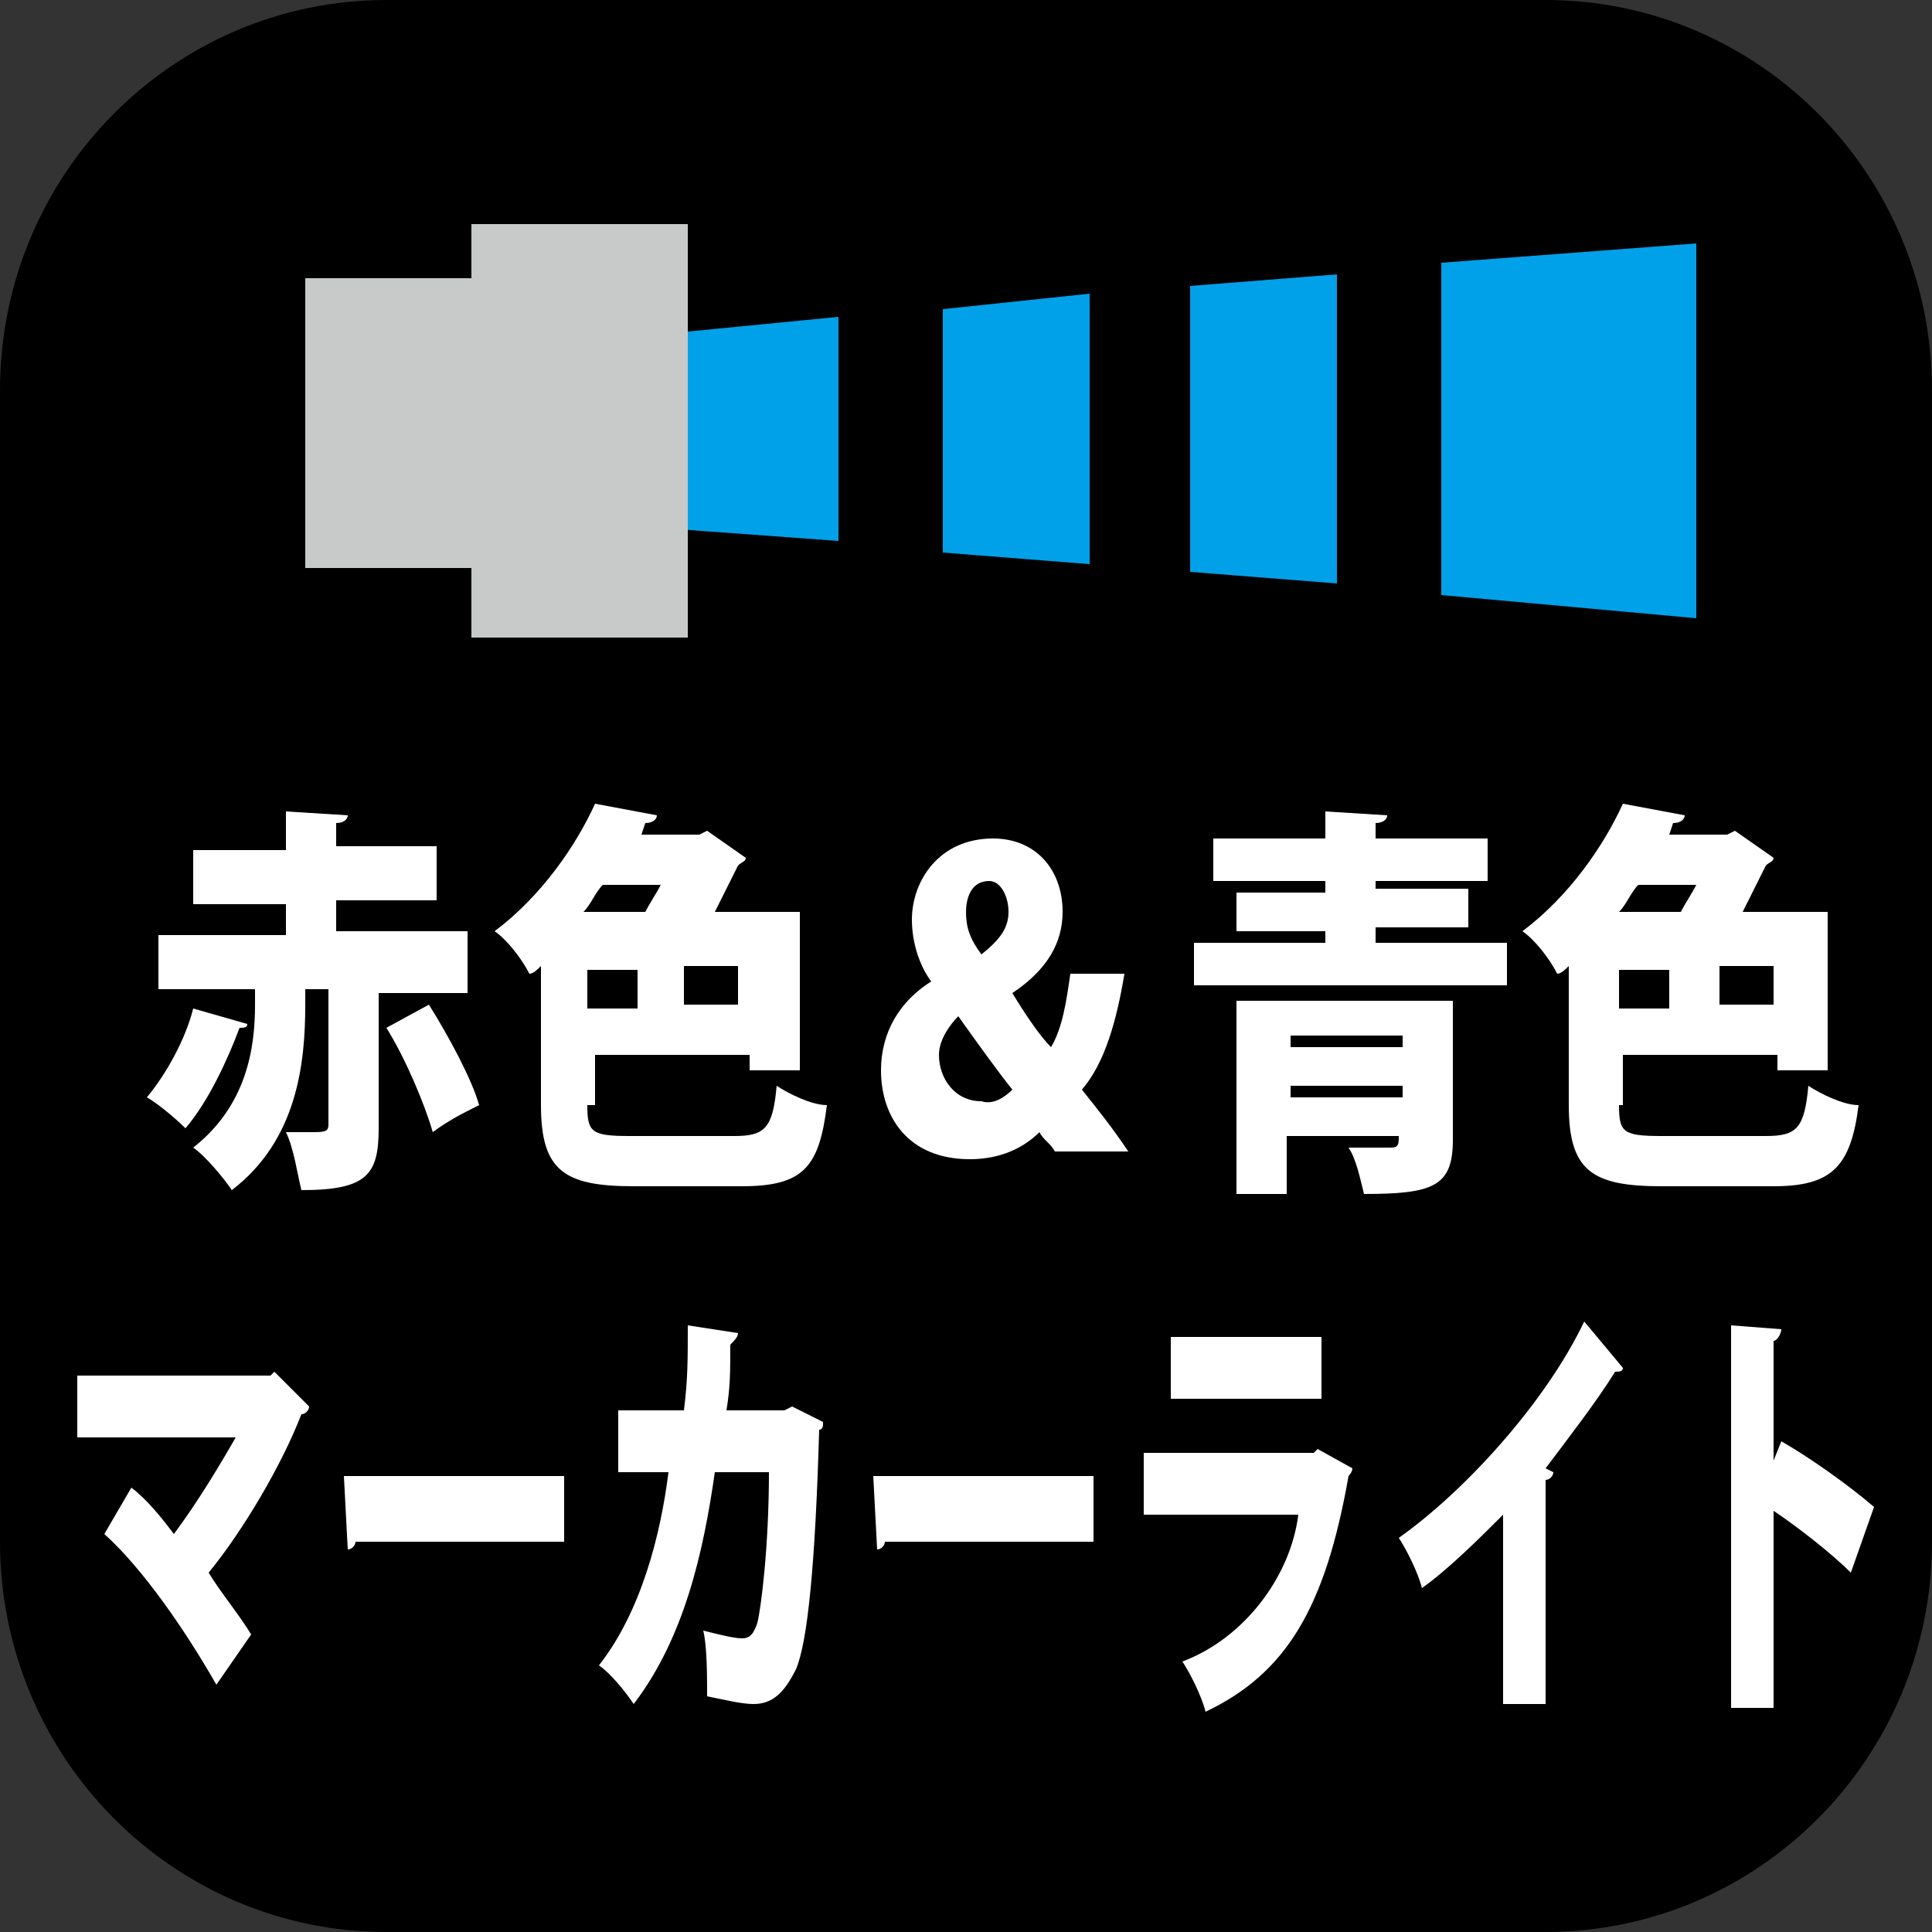 <?xml version="1.0" encoding="utf-8"?>
<!-- Generator: Adobe Illustrator 26.3.1, SVG Export Plug-In . SVG Version: 6.00 Build 0)  -->
<svg version="1.1" id="レイヤー_1" xmlns="http://www.w3.org/2000/svg" xmlns:xlink="http://www.w3.org/1999/xlink" x="0px"
	 y="0px" viewBox="0 0 50 50" style="enable-background:new 0 0 50 50;" xml:space="preserve">
<rect x="0" y="0" width="50" height="50" fill="#333333" stroke="none"/>
<style type="text/css">
	.st0{fill:#FFFFFF;}
	.st1{fill:#00A1E8;}
	.st2{fill:#C8C9C9;}
</style>
<path d="M50,39.9C50,45.5,45.5,50,40,50H10C4.5,50,0,45.5,0,39.9V10.1C0,4.5,4.5,0,10,0H40c5.5,0,10,4.5,10,10.1V39.9z"/>
<g>
	<path class="st0" d="M11.1,26c0.5,0.8,1.1,1.9,1.3,2.6c-0.4,0.2-0.8,0.4-1.2,0.7c-0.2-0.7-0.7-1.9-1.2-2.7L11.1,26z M12.2,25.7H9.8
		v3.5c0,1.2-0.3,1.6-2,1.6c-0.1-0.4-0.2-1.1-0.4-1.5c0.2,0,0.4,0,0.6,0c0.4,0,0.5,0,0.5-0.2v-3.5H7.9v0.4c0,1.5-0.2,3.5-1.9,4.8
		c-0.2-0.3-0.7-0.9-1-1.1c1.4-1.1,1.6-2.6,1.6-3.7v-0.4H4.1v-1.4h3.3v-0.8H5v-1.4h2.4v-1L9,21.1c0,0.1-0.1,0.2-0.3,0.2v0.6h2.6v1.4
		H8.7v0.8h3.4V25.7z M6.4,26.5c0,0.1-0.1,0.1-0.2,0.1c-0.3,0.8-0.8,1.9-1.4,2.6c-0.3-0.3-0.8-0.7-1-0.8c0.5-0.6,1-1.5,1.2-2.3
		L6.4,26.5z"/>
	<path class="st0" d="M19.1,25h-1.4v1h1.4V25z M15.2,26.1h1.3v-1h-1.3V26.1z M16.7,23.6c0.1-0.2,0.3-0.5,0.4-0.7h-1.5
		c-0.2,0.2-0.3,0.5-0.5,0.7H16.7z M15.2,28.6c0,0.7,0.1,0.8,1.1,0.8h2.7c0.8,0,1-0.2,1.1-1.3c0.3,0.2,0.9,0.5,1.3,0.5
		c-0.2,1.6-0.6,2.1-2.2,2.1h-2.8c-1.8,0-2.4-0.4-2.4-2.1V25c-0.1,0.1-0.2,0.2-0.3,0.2c-0.2-0.4-0.6-0.9-0.9-1.1
		c1.2-0.9,2.1-2.2,2.6-3.3l1.6,0.3c0,0.1-0.1,0.2-0.3,0.2l-0.1,0.3h1.5l0.2-0.1l1,0.7c0,0.1-0.1,0.1-0.2,0.2
		c-0.2,0.4-0.4,0.8-0.6,1.2h2.2v4.1h-1.3v-0.4h-4V28.6z"/>
	<path class="st0" d="M25,23.6c0,0.4,0.1,0.7,0.4,1.1c0.5-0.4,0.7-0.7,0.7-1.1c0-0.4-0.2-0.8-0.5-0.8C25.1,22.8,25,23.3,25,23.6
		 M26.2,28.2c-0.4-0.5-0.9-1.2-1.4-1.9c-0.2,0.2-0.5,0.6-0.5,1c0,0.6,0.4,1.2,1.1,1.2C25.7,28.6,26,28.4,26.2,28.2 M27.3,29.8
		c-0.1-0.2-0.3-0.3-0.4-0.5c-0.4,0.4-1,0.7-1.8,0.7c-1.6,0-2.3-1.1-2.3-2.3c0-1,0.5-1.8,1.3-2.3v0c-0.3-0.4-0.5-1-0.5-1.6
		c0-1,0.7-2.1,2.1-2.1c1.1,0,1.8,0.8,1.8,1.9c0,0.8-0.4,1.5-1.3,2.1v0c0.3,0.5,0.7,1.1,1,1.4c0.3-0.5,0.4-1.2,0.5-1.9h1.4
		c-0.2,1.2-0.5,2.3-1.1,3c0.4,0.5,0.8,1,1.2,1.6H27.3z"/>
	<path class="st0" d="M33.4,28.4h2.9v-0.3h-2.9V28.4z M36.3,26.8h-2.9v0.3h2.9V26.8z M37.6,25.8v3.7c0,1.2-0.5,1.4-2.3,1.4
		c-0.1-0.4-0.2-0.9-0.4-1.2c0.2,0,0.6,0,0.8,0c0.1,0,0.3,0,0.3,0c0.2,0,0.2-0.1,0.2-0.3h-2.9v1.5h-1.3v-5H37.6z M35.5,24.4H39v1.1
		h-8.1v-1.1h3.4v-0.3h-2.3v-1h2.3v-0.3h-2.9v-1.1h2.9v-0.7l1.6,0.1c0,0.1-0.1,0.2-0.3,0.2v0.4h2.9v1.1h-2.9V23h2.4v1h-2.4V24.4z"/>
	<path class="st0" d="M45.9,25h-1.4v1h1.4V25z M41.9,26.1h1.3v-1h-1.3V26.1z M43.5,23.6c0.1-0.2,0.3-0.5,0.4-0.7h-1.5
		c-0.2,0.2-0.3,0.5-0.5,0.7H43.5z M41.9,28.6c0,0.7,0.1,0.8,1.1,0.8h2.7c0.8,0,1-0.2,1.1-1.3c0.3,0.2,0.9,0.5,1.3,0.5
		c-0.2,1.6-0.7,2.1-2.2,2.1H43c-1.8,0-2.4-0.4-2.4-2.1V25c-0.1,0.1-0.2,0.2-0.3,0.2c-0.2-0.4-0.6-0.9-0.9-1.1
		c1.2-0.9,2.1-2.2,2.6-3.3l1.6,0.3c0,0.1-0.1,0.2-0.3,0.2l-0.1,0.3h1.5l0.2-0.1l1,0.7c0,0.1-0.1,0.1-0.2,0.2
		c-0.2,0.4-0.4,0.8-0.6,1.2h2.2v4.1h-1.3v-0.4h-4V28.6z"/>
</g>
<g>
	<path class="st0" d="M8,36.4c0,0.1-0.1,0.2-0.2,0.2c-0.5,1.3-1.5,3-2.4,4.1c0.3,0.5,0.8,1.1,1.1,1.6l-0.9,1.3
		c-0.8-1.4-1.9-3-2.9-3.9l0.7-1.2c0.4,0.3,0.8,0.8,1.1,1.2c0.6-0.8,1.2-1.8,1.6-2.5H2v-1.6h5l0.1-0.1L8,36.4z"/>
	<path class="st0" d="M8.9,38.2h5.7v1.7H9.2c0,0.1-0.1,0.2-0.2,0.2L8.9,38.2z"/>
	<path class="st0" d="M21.3,36.8c0,0.1,0,0.2-0.1,0.2c-0.1,3.5-0.3,5.5-0.6,6.2c-0.3,0.6-0.6,0.9-1.1,0.9c-0.3,0-0.7-0.1-1.2-0.2
		c0-0.5,0-1.3-0.1-1.7c0.4,0.1,0.8,0.2,1,0.2c0.2,0,0.3-0.1,0.4-0.4c0.1-0.4,0.3-2,0.3-3.9h-1.4c-0.3,2.1-0.8,4.3-2.1,6
		c-0.2-0.3-0.6-0.8-0.9-1c1.1-1.4,1.6-3.4,1.8-5H16v-1.6h1.7c0.1-0.8,0.1-1.3,0.1-2.2l1.3,0.2c0,0.1-0.1,0.2-0.2,0.3
		c0,0.7,0,1.1-0.1,1.7h1.5l0.2-0.1L21.3,36.8z"/>
	<path class="st0" d="M22.6,38.2h5.7v1.7h-5.4c0,0.1-0.1,0.2-0.2,0.2L22.6,38.2z"/>
	<path class="st0" d="M34.2,36.2h-3.9v-1.6h3.9V36.2z M35,38c0,0.1-0.1,0.2-0.1,0.2c-0.6,3.4-1.6,5.1-3.7,6.1
		c-0.1-0.4-0.4-1-0.6-1.3c1.6-0.6,2.8-2.2,3-3.8h-4v-1.6H34l0.1-0.1L35,38z"/>
	<path class="st0" d="M38.9,39.2c-0.6,0.6-1.4,1.4-2.1,1.9c-0.1-0.4-0.4-1-0.6-1.3c1.7-1.2,3.8-3.5,4.8-5.6l1,1.2
		c0,0.1-0.1,0.1-0.2,0.1c-0.5,0.8-1.2,1.7-1.8,2.5l0.2,0.1c0,0.1-0.1,0.2-0.2,0.2v5.8h-1.1V39.2z"/>
	<path class="st0" d="M47.9,40.7c-0.5-0.5-1.4-1.2-2-1.6v5.1h-1.1v-9.9l1.3,0.1c0,0.1-0.1,0.3-0.2,0.3v3.1l0.2-0.5
		c0.7,0.4,1.7,1.1,2.4,1.7L47.9,40.7z"/>
</g>
<g>
	<g>
		<polygon class="st1" points="34.6,7.1 30.8,7.4 30.8,14.8 34.6,15.1 		"/>
		<polygon class="st1" points="24.4,14.3 28.2,14.6 28.2,7.6 24.4,8 		"/>
		<polygon class="st1" points="21.7,8.2 17.6,8.6 17.6,13.7 21.7,14 		"/>
		<polygon class="st1" points="37.3,6.8 37.3,15.4 43.9,16 43.9,6.3 		"/>
	</g>
	<polygon class="st2" points="12.2,5.8 12.2,7.2 7.9,7.2 7.9,14.7 12.2,14.7 12.2,16.5 17.8,16.5 17.8,5.8 	"/>
</g>
</svg>
